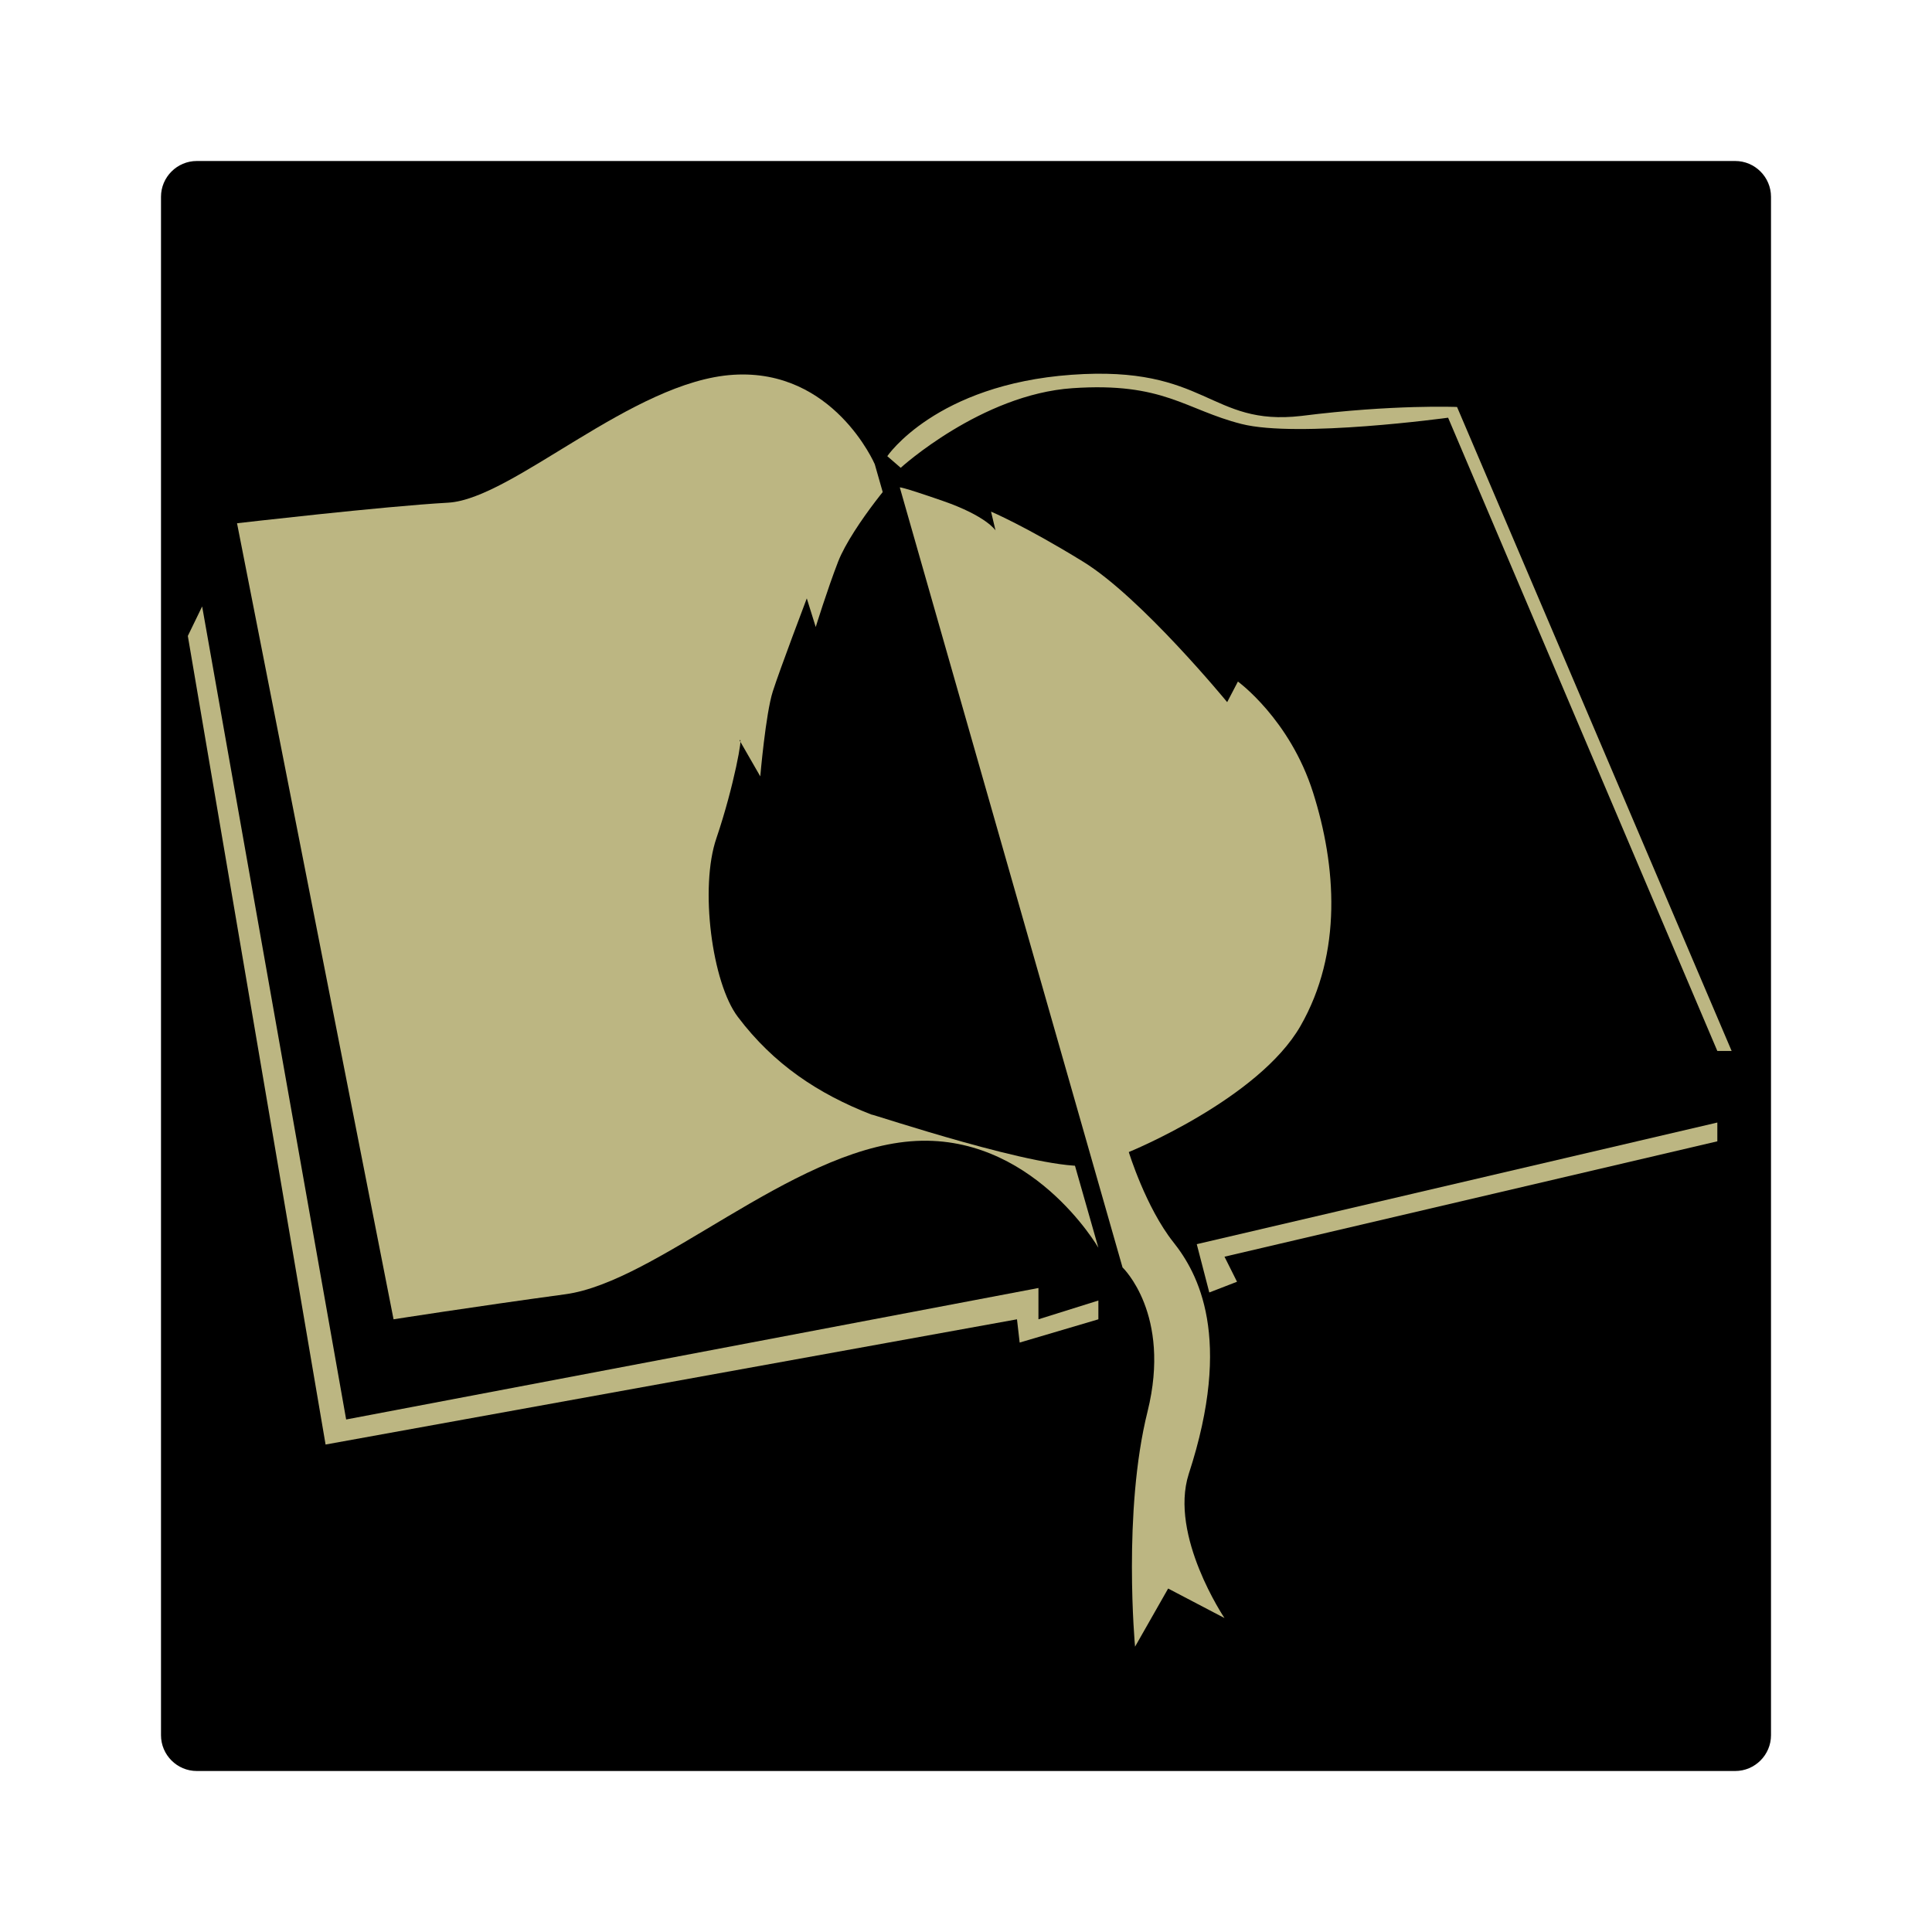 <?xml version="1.0" encoding="utf-8"?>
<!-- Generator: Adobe Illustrator 19.1.0, SVG Export Plug-In . SVG Version: 6.00 Build 0)  -->
<svg version="1.1" xmlns="http://www.w3.org/2000/svg" xmlns:xlink="http://www.w3.org/1999/xlink" x="0px" y="0px"
	 viewBox="0 0 216 216" style="enable-background:new 0 0 216 216;" xml:space="preserve">
<style type="text/css">
	.st0{fill:#BCB682;}
</style>
<g id="Layer_1">
	<path d="M194,198H22c-2.2,0-4-1.8-4-4V22c0-2.2,1.8-4,4-4H194c2.2,0,4,1.8,4,4V194C198,196.2,196.2,198,194,198z"/>
</g>
<g id="Layer_2">
	<path class="st0" d="M97.8,51.9l25,87.6c0,0-7.5-13-21-11.9s-28.3,15.7-38.6,17.1c-10.3,1.4-19.2,2.8-19.2,2.8l-17.5-89
		c0,0,16.4-1.9,23.6-2.3S70.7,42.6,82,41.9C93.2,41.2,97.8,51.9,97.8,51.9z"/>
	<path class="st0" d="M100.6,54.5l24.9,87.2c0,0,5.5,5.2,2.8,16.1c-2.8,11.2-1.4,26.3-1.4,26.3l3.7-6.5l6.3,3.3c0,0-6.2-9.2-4-16.1
		c5-15.3,1-22.5-1.7-25.9c-3.1-3.9-5-10.1-5-10.1s14.5-5.9,19.2-14.1s4-17.9,1.4-26.1s-8.4-12.4-8.4-12.4l-1.2,2.3
		c0,0-9.6-11.7-16.1-15.7c-6.5-4-10.3-5.6-10.3-5.6l0.5,2.1c0,0-1-1.6-5.9-3.3S100.6,54.5,100.6,54.5z"/>
	<polygon class="st0" points="22.6,67.8 38.7,158.7 116.1,144 116.1,147.5 122.8,145.4 122.8,147.5 114,150.1 113.7,147.5 
		36.4,161.5 21,71.1 	"/>
	<polygon class="st0" points="133.8,139.1 192,125.5 192,127.6 136.9,140.5 138.3,143.3 135.2,144.5 	"/>
	<path class="st0" d="M99.2,51c0,0,5.4-8,20.6-9.1c15.2-1.1,15.4,5.8,25.7,4.6c10.3-1.3,17.4-1,17.4-1l30.7,72H192l-30.1-70.8
		c0,0-16.8,2.3-23.1,0.7c-6.3-1.6-8.7-4.7-18.9-4c-10.2,0.7-19.2,8.9-19.2,8.9L99.2,51z"/>
	<path d="M121.8,130.3L99.6,54.1c1.6-2.2-4.3,4.6-5.9,8.7c-1.2,3.1-2.5,7.3-2.5,7.3l-1-3.2c0,0-3,7.9-3.8,10.4S85,86.8,85,86.8
		l-2.3-4c0.4-0.8-0.6,5-2.6,10.9c-1.9,5.5-0.5,16.2,2.4,20c4,5.3,9,8.6,14.9,10.9C97.4,124.5,116.7,131,121.8,130.3z"/>
</g>
</svg>
